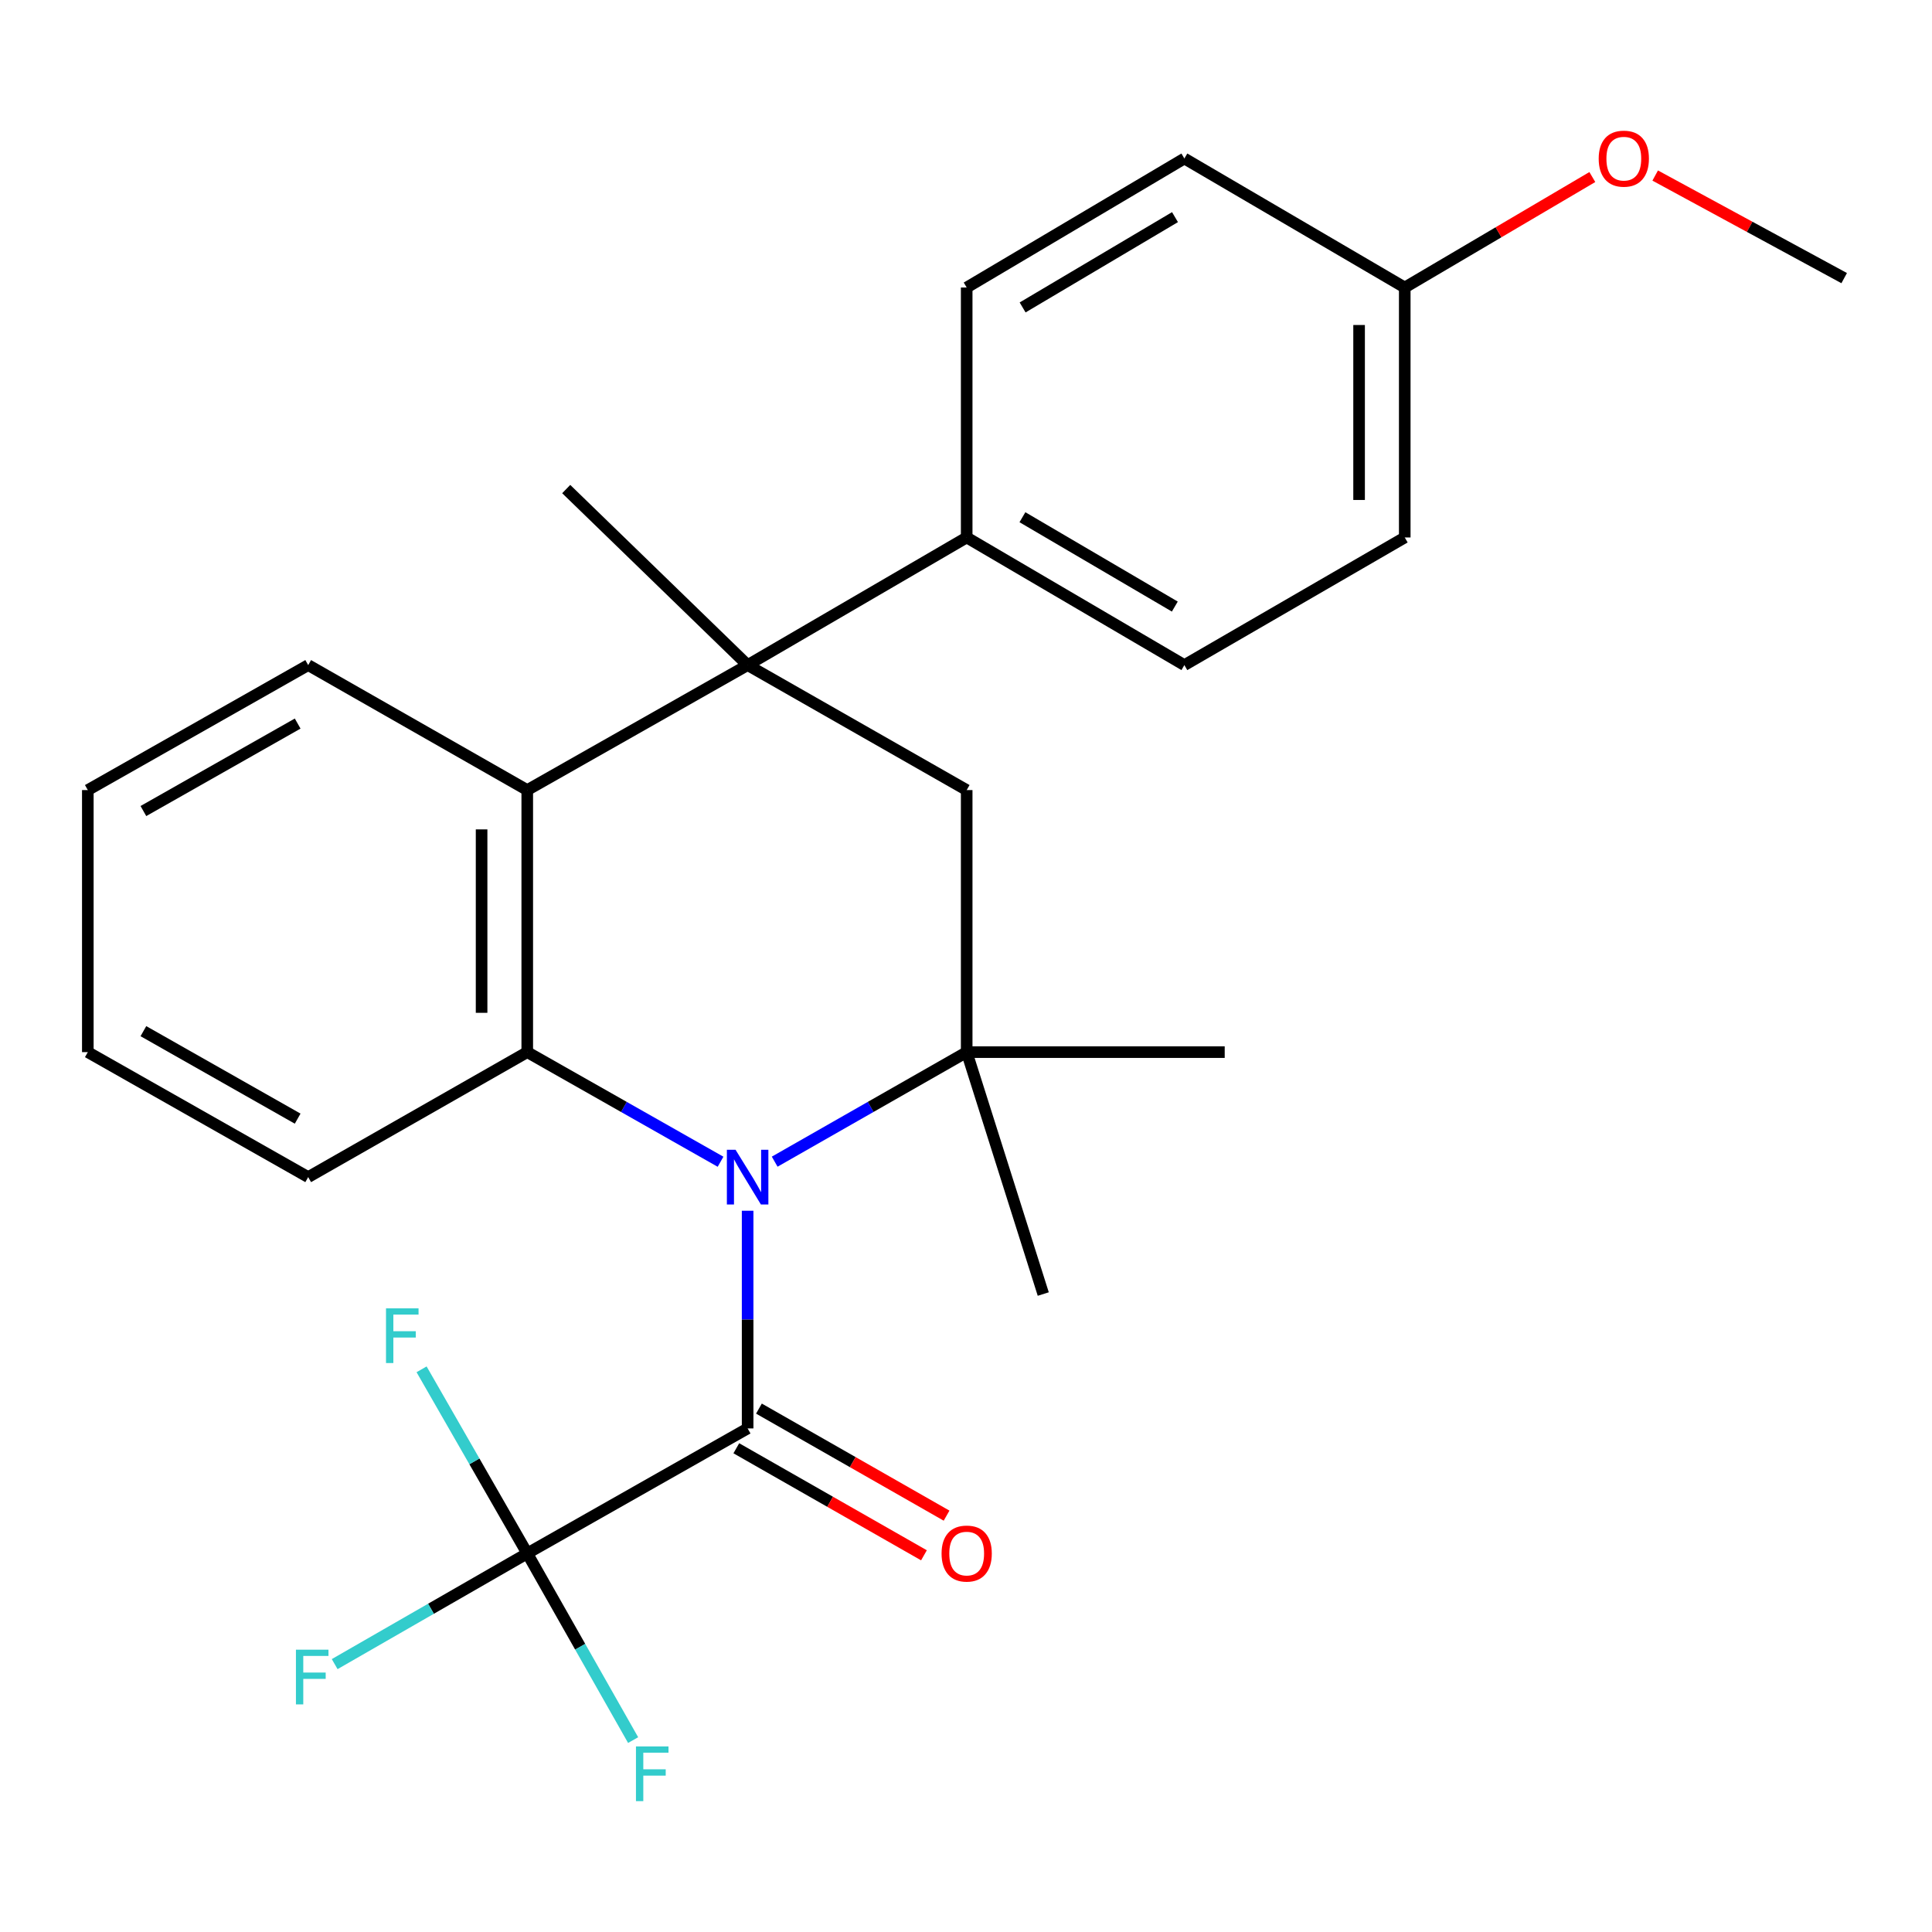 <?xml version='1.0' encoding='iso-8859-1'?>
<svg version='1.1' baseProfile='full'
              xmlns='http://www.w3.org/2000/svg'
                      xmlns:rdkit='http://www.rdkit.org/xml'
                      xmlns:xlink='http://www.w3.org/1999/xlink'
                  xml:space='preserve'
width='1000px' height='1000px' viewBox='0 0 1000 1000'>
<!-- END OF HEADER -->
<rect style='opacity:1.0;fill:#FFFFFF;stroke:none' width='1000' height='1000' x='0' y='0'> </rect>
<path class='bond-0' d='M 386.971,626.68 L 386.971,683.016' style='fill:none;fill-rule:evenodd;stroke:#0000FF;stroke-width:6px;stroke-linecap:butt;stroke-linejoin:miter;stroke-opacity:1' />
<path class='bond-0' d='M 386.971,683.016 L 386.971,739.352' style='fill:none;fill-rule:evenodd;stroke:#000000;stroke-width:6px;stroke-linecap:butt;stroke-linejoin:miter;stroke-opacity:1' />
<path class='bond-1' d='M 400.974,601.279 L 450.664,572.93' style='fill:none;fill-rule:evenodd;stroke:#0000FF;stroke-width:6px;stroke-linecap:butt;stroke-linejoin:miter;stroke-opacity:1' />
<path class='bond-1' d='M 450.664,572.93 L 500.354,544.581' style='fill:none;fill-rule:evenodd;stroke:#000000;stroke-width:6px;stroke-linecap:butt;stroke-linejoin:miter;stroke-opacity:1' />
<path class='bond-2' d='M 372.953,601.318 L 322.929,572.949' style='fill:none;fill-rule:evenodd;stroke:#0000FF;stroke-width:6px;stroke-linecap:butt;stroke-linejoin:miter;stroke-opacity:1' />
<path class='bond-2' d='M 322.929,572.949 L 272.905,544.581' style='fill:none;fill-rule:evenodd;stroke:#000000;stroke-width:6px;stroke-linecap:butt;stroke-linejoin:miter;stroke-opacity:1' />
<path class='bond-5' d='M 386.971,739.352 L 272.905,804.04' style='fill:none;fill-rule:evenodd;stroke:#000000;stroke-width:6px;stroke-linecap:butt;stroke-linejoin:miter;stroke-opacity:1' />
<path class='bond-8' d='M 381.115,749.616 L 429.675,777.32' style='fill:none;fill-rule:evenodd;stroke:#000000;stroke-width:6px;stroke-linecap:butt;stroke-linejoin:miter;stroke-opacity:1' />
<path class='bond-8' d='M 429.675,777.32 L 478.236,805.024' style='fill:none;fill-rule:evenodd;stroke:#FF0000;stroke-width:6px;stroke-linecap:butt;stroke-linejoin:miter;stroke-opacity:1' />
<path class='bond-8' d='M 392.826,729.089 L 441.386,756.793' style='fill:none;fill-rule:evenodd;stroke:#000000;stroke-width:6px;stroke-linecap:butt;stroke-linejoin:miter;stroke-opacity:1' />
<path class='bond-8' d='M 441.386,756.793 L 489.946,784.498' style='fill:none;fill-rule:evenodd;stroke:#FF0000;stroke-width:6px;stroke-linecap:butt;stroke-linejoin:miter;stroke-opacity:1' />
<path class='bond-6' d='M 500.354,544.581 L 500.354,408.943' style='fill:none;fill-rule:evenodd;stroke:#000000;stroke-width:6px;stroke-linecap:butt;stroke-linejoin:miter;stroke-opacity:1' />
<path class='bond-14' d='M 500.354,544.581 L 539.991,669.794' style='fill:none;fill-rule:evenodd;stroke:#000000;stroke-width:6px;stroke-linecap:butt;stroke-linejoin:miter;stroke-opacity:1' />
<path class='bond-15' d='M 500.354,544.581 L 633.905,544.581' style='fill:none;fill-rule:evenodd;stroke:#000000;stroke-width:6px;stroke-linecap:butt;stroke-linejoin:miter;stroke-opacity:1' />
<path class='bond-4' d='M 272.905,544.581 L 272.905,408.943' style='fill:none;fill-rule:evenodd;stroke:#000000;stroke-width:6px;stroke-linecap:butt;stroke-linejoin:miter;stroke-opacity:1' />
<path class='bond-4' d='M 249.272,524.235 L 249.272,429.289' style='fill:none;fill-rule:evenodd;stroke:#000000;stroke-width:6px;stroke-linecap:butt;stroke-linejoin:miter;stroke-opacity:1' />
<path class='bond-18' d='M 272.905,544.581 L 159.521,609.268' style='fill:none;fill-rule:evenodd;stroke:#000000;stroke-width:6px;stroke-linecap:butt;stroke-linejoin:miter;stroke-opacity:1' />
<path class='bond-3' d='M 386.971,344.256 L 272.905,408.943' style='fill:none;fill-rule:evenodd;stroke:#000000;stroke-width:6px;stroke-linecap:butt;stroke-linejoin:miter;stroke-opacity:1' />
<path class='bond-7' d='M 386.971,344.256 L 500.354,278.19' style='fill:none;fill-rule:evenodd;stroke:#000000;stroke-width:6px;stroke-linecap:butt;stroke-linejoin:miter;stroke-opacity:1' />
<path class='bond-16' d='M 386.971,344.256 L 293.071,253.139' style='fill:none;fill-rule:evenodd;stroke:#000000;stroke-width:6px;stroke-linecap:butt;stroke-linejoin:miter;stroke-opacity:1' />
<path class='bond-26' d='M 386.971,344.256 L 500.354,408.943' style='fill:none;fill-rule:evenodd;stroke:#000000;stroke-width:6px;stroke-linecap:butt;stroke-linejoin:miter;stroke-opacity:1' />
<path class='bond-21' d='M 272.905,408.943 L 159.521,344.256' style='fill:none;fill-rule:evenodd;stroke:#000000;stroke-width:6px;stroke-linecap:butt;stroke-linejoin:miter;stroke-opacity:1' />
<path class='bond-9' d='M 272.905,804.04 L 223.065,832.692' style='fill:none;fill-rule:evenodd;stroke:#000000;stroke-width:6px;stroke-linecap:butt;stroke-linejoin:miter;stroke-opacity:1' />
<path class='bond-9' d='M 223.065,832.692 L 173.225,861.345' style='fill:none;fill-rule:evenodd;stroke:#33CCCC;stroke-width:6px;stroke-linecap:butt;stroke-linejoin:miter;stroke-opacity:1' />
<path class='bond-10' d='M 272.905,804.04 L 300.304,852.354' style='fill:none;fill-rule:evenodd;stroke:#000000;stroke-width:6px;stroke-linecap:butt;stroke-linejoin:miter;stroke-opacity:1' />
<path class='bond-10' d='M 300.304,852.354 L 327.703,900.668' style='fill:none;fill-rule:evenodd;stroke:#33CCCC;stroke-width:6px;stroke-linecap:butt;stroke-linejoin:miter;stroke-opacity:1' />
<path class='bond-11' d='M 272.905,804.04 L 245.557,756.4' style='fill:none;fill-rule:evenodd;stroke:#000000;stroke-width:6px;stroke-linecap:butt;stroke-linejoin:miter;stroke-opacity:1' />
<path class='bond-11' d='M 245.557,756.4 L 218.21,708.76' style='fill:none;fill-rule:evenodd;stroke:#33CCCC;stroke-width:6px;stroke-linecap:butt;stroke-linejoin:miter;stroke-opacity:1' />
<path class='bond-12' d='M 500.354,278.19 L 613.029,344.256' style='fill:none;fill-rule:evenodd;stroke:#000000;stroke-width:6px;stroke-linecap:butt;stroke-linejoin:miter;stroke-opacity:1' />
<path class='bond-12' d='M 529.209,267.713 L 608.081,313.959' style='fill:none;fill-rule:evenodd;stroke:#000000;stroke-width:6px;stroke-linecap:butt;stroke-linejoin:miter;stroke-opacity:1' />
<path class='bond-13' d='M 500.354,278.19 L 500.354,148.815' style='fill:none;fill-rule:evenodd;stroke:#000000;stroke-width:6px;stroke-linecap:butt;stroke-linejoin:miter;stroke-opacity:1' />
<path class='bond-19' d='M 613.029,344.256 L 727.095,278.19' style='fill:none;fill-rule:evenodd;stroke:#000000;stroke-width:6px;stroke-linecap:butt;stroke-linejoin:miter;stroke-opacity:1' />
<path class='bond-20' d='M 500.354,148.815 L 613.029,82.04' style='fill:none;fill-rule:evenodd;stroke:#000000;stroke-width:6px;stroke-linecap:butt;stroke-linejoin:miter;stroke-opacity:1' />
<path class='bond-20' d='M 529.304,159.129 L 608.177,112.386' style='fill:none;fill-rule:evenodd;stroke:#000000;stroke-width:6px;stroke-linecap:butt;stroke-linejoin:miter;stroke-opacity:1' />
<path class='bond-17' d='M 727.095,148.815 L 613.029,82.04' style='fill:none;fill-rule:evenodd;stroke:#000000;stroke-width:6px;stroke-linecap:butt;stroke-linejoin:miter;stroke-opacity:1' />
<path class='bond-22' d='M 727.095,148.815 L 775.642,120.224' style='fill:none;fill-rule:evenodd;stroke:#000000;stroke-width:6px;stroke-linecap:butt;stroke-linejoin:miter;stroke-opacity:1' />
<path class='bond-22' d='M 775.642,120.224 L 824.189,91.633' style='fill:none;fill-rule:evenodd;stroke:#FF0000;stroke-width:6px;stroke-linecap:butt;stroke-linejoin:miter;stroke-opacity:1' />
<path class='bond-28' d='M 727.095,148.815 L 727.095,278.19' style='fill:none;fill-rule:evenodd;stroke:#000000;stroke-width:6px;stroke-linecap:butt;stroke-linejoin:miter;stroke-opacity:1' />
<path class='bond-28' d='M 703.463,168.221 L 703.463,258.783' style='fill:none;fill-rule:evenodd;stroke:#000000;stroke-width:6px;stroke-linecap:butt;stroke-linejoin:miter;stroke-opacity:1' />
<path class='bond-24' d='M 159.521,609.268 L 45.455,544.581' style='fill:none;fill-rule:evenodd;stroke:#000000;stroke-width:6px;stroke-linecap:butt;stroke-linejoin:miter;stroke-opacity:1' />
<path class='bond-24' d='M 154.069,579.008 L 74.222,533.727' style='fill:none;fill-rule:evenodd;stroke:#000000;stroke-width:6px;stroke-linecap:butt;stroke-linejoin:miter;stroke-opacity:1' />
<path class='bond-27' d='M 159.521,344.256 L 45.455,408.943' style='fill:none;fill-rule:evenodd;stroke:#000000;stroke-width:6px;stroke-linecap:butt;stroke-linejoin:miter;stroke-opacity:1' />
<path class='bond-27' d='M 154.069,374.516 L 74.222,419.797' style='fill:none;fill-rule:evenodd;stroke:#000000;stroke-width:6px;stroke-linecap:butt;stroke-linejoin:miter;stroke-opacity:1' />
<path class='bond-23' d='M 856.724,90.857 L 905.635,117.407' style='fill:none;fill-rule:evenodd;stroke:#FF0000;stroke-width:6px;stroke-linecap:butt;stroke-linejoin:miter;stroke-opacity:1' />
<path class='bond-23' d='M 905.635,117.407 L 954.545,143.957' style='fill:none;fill-rule:evenodd;stroke:#000000;stroke-width:6px;stroke-linecap:butt;stroke-linejoin:miter;stroke-opacity:1' />
<path class='bond-25' d='M 45.455,544.581 L 45.455,408.943' style='fill:none;fill-rule:evenodd;stroke:#000000;stroke-width:6px;stroke-linecap:butt;stroke-linejoin:miter;stroke-opacity:1' />
<path  class='atom-0' d='M 380.711 595.108
L 389.991 610.108
Q 390.911 611.588, 392.391 614.268
Q 393.871 616.948, 393.951 617.108
L 393.951 595.108
L 397.711 595.108
L 397.711 623.428
L 393.831 623.428
L 383.871 607.028
Q 382.711 605.108, 381.471 602.908
Q 380.271 600.708, 379.911 600.028
L 379.911 623.428
L 376.231 623.428
L 376.231 595.108
L 380.711 595.108
' fill='#0000FF'/>
<path  class='atom-9' d='M 487.354 804.12
Q 487.354 797.32, 490.714 793.52
Q 494.074 789.72, 500.354 789.72
Q 506.634 789.72, 509.994 793.52
Q 513.354 797.32, 513.354 804.12
Q 513.354 811, 509.954 814.92
Q 506.554 818.8, 500.354 818.8
Q 494.114 818.8, 490.714 814.92
Q 487.354 811.04, 487.354 804.12
M 500.354 815.6
Q 504.674 815.6, 506.994 812.72
Q 509.354 809.8, 509.354 804.12
Q 509.354 798.56, 506.994 795.76
Q 504.674 792.92, 500.354 792.92
Q 496.034 792.92, 493.674 795.72
Q 491.354 798.52, 491.354 804.12
Q 491.354 809.84, 493.674 812.72
Q 496.034 815.6, 500.354 815.6
' fill='#FF0000'/>
<path  class='atom-10' d='M 153.175 853.871
L 170.015 853.871
L 170.015 857.111
L 156.975 857.111
L 156.975 865.711
L 168.575 865.711
L 168.575 868.991
L 156.975 868.991
L 156.975 882.191
L 153.175 882.191
L 153.175 853.871
' fill='#33CCCC'/>
<path  class='atom-11' d='M 329.172 903.946
L 346.012 903.946
L 346.012 907.186
L 332.972 907.186
L 332.972 915.786
L 344.572 915.786
L 344.572 919.066
L 332.972 919.066
L 332.972 932.266
L 329.172 932.266
L 329.172 903.946
' fill='#33CCCC'/>
<path  class='atom-12' d='M 199.797 677.192
L 216.637 677.192
L 216.637 680.432
L 203.597 680.432
L 203.597 689.032
L 215.197 689.032
L 215.197 692.312
L 203.597 692.312
L 203.597 705.512
L 199.797 705.512
L 199.797 677.192
' fill='#33CCCC'/>
<path  class='atom-23' d='M 827.479 82.12
Q 827.479 75.32, 830.839 71.519
Q 834.199 67.719, 840.479 67.719
Q 846.759 67.719, 850.119 71.519
Q 853.479 75.32, 853.479 82.12
Q 853.479 88.999, 850.079 92.919
Q 846.679 96.799, 840.479 96.799
Q 834.239 96.799, 830.839 92.919
Q 827.479 89.04, 827.479 82.12
M 840.479 93.6
Q 844.799 93.6, 847.119 90.719
Q 849.479 87.799, 849.479 82.12
Q 849.479 76.559, 847.119 73.76
Q 844.799 70.919, 840.479 70.919
Q 836.159 70.919, 833.799 73.719
Q 831.479 76.519, 831.479 82.12
Q 831.479 87.84, 833.799 90.719
Q 836.159 93.6, 840.479 93.6
' fill='#FF0000'/>
</svg>
